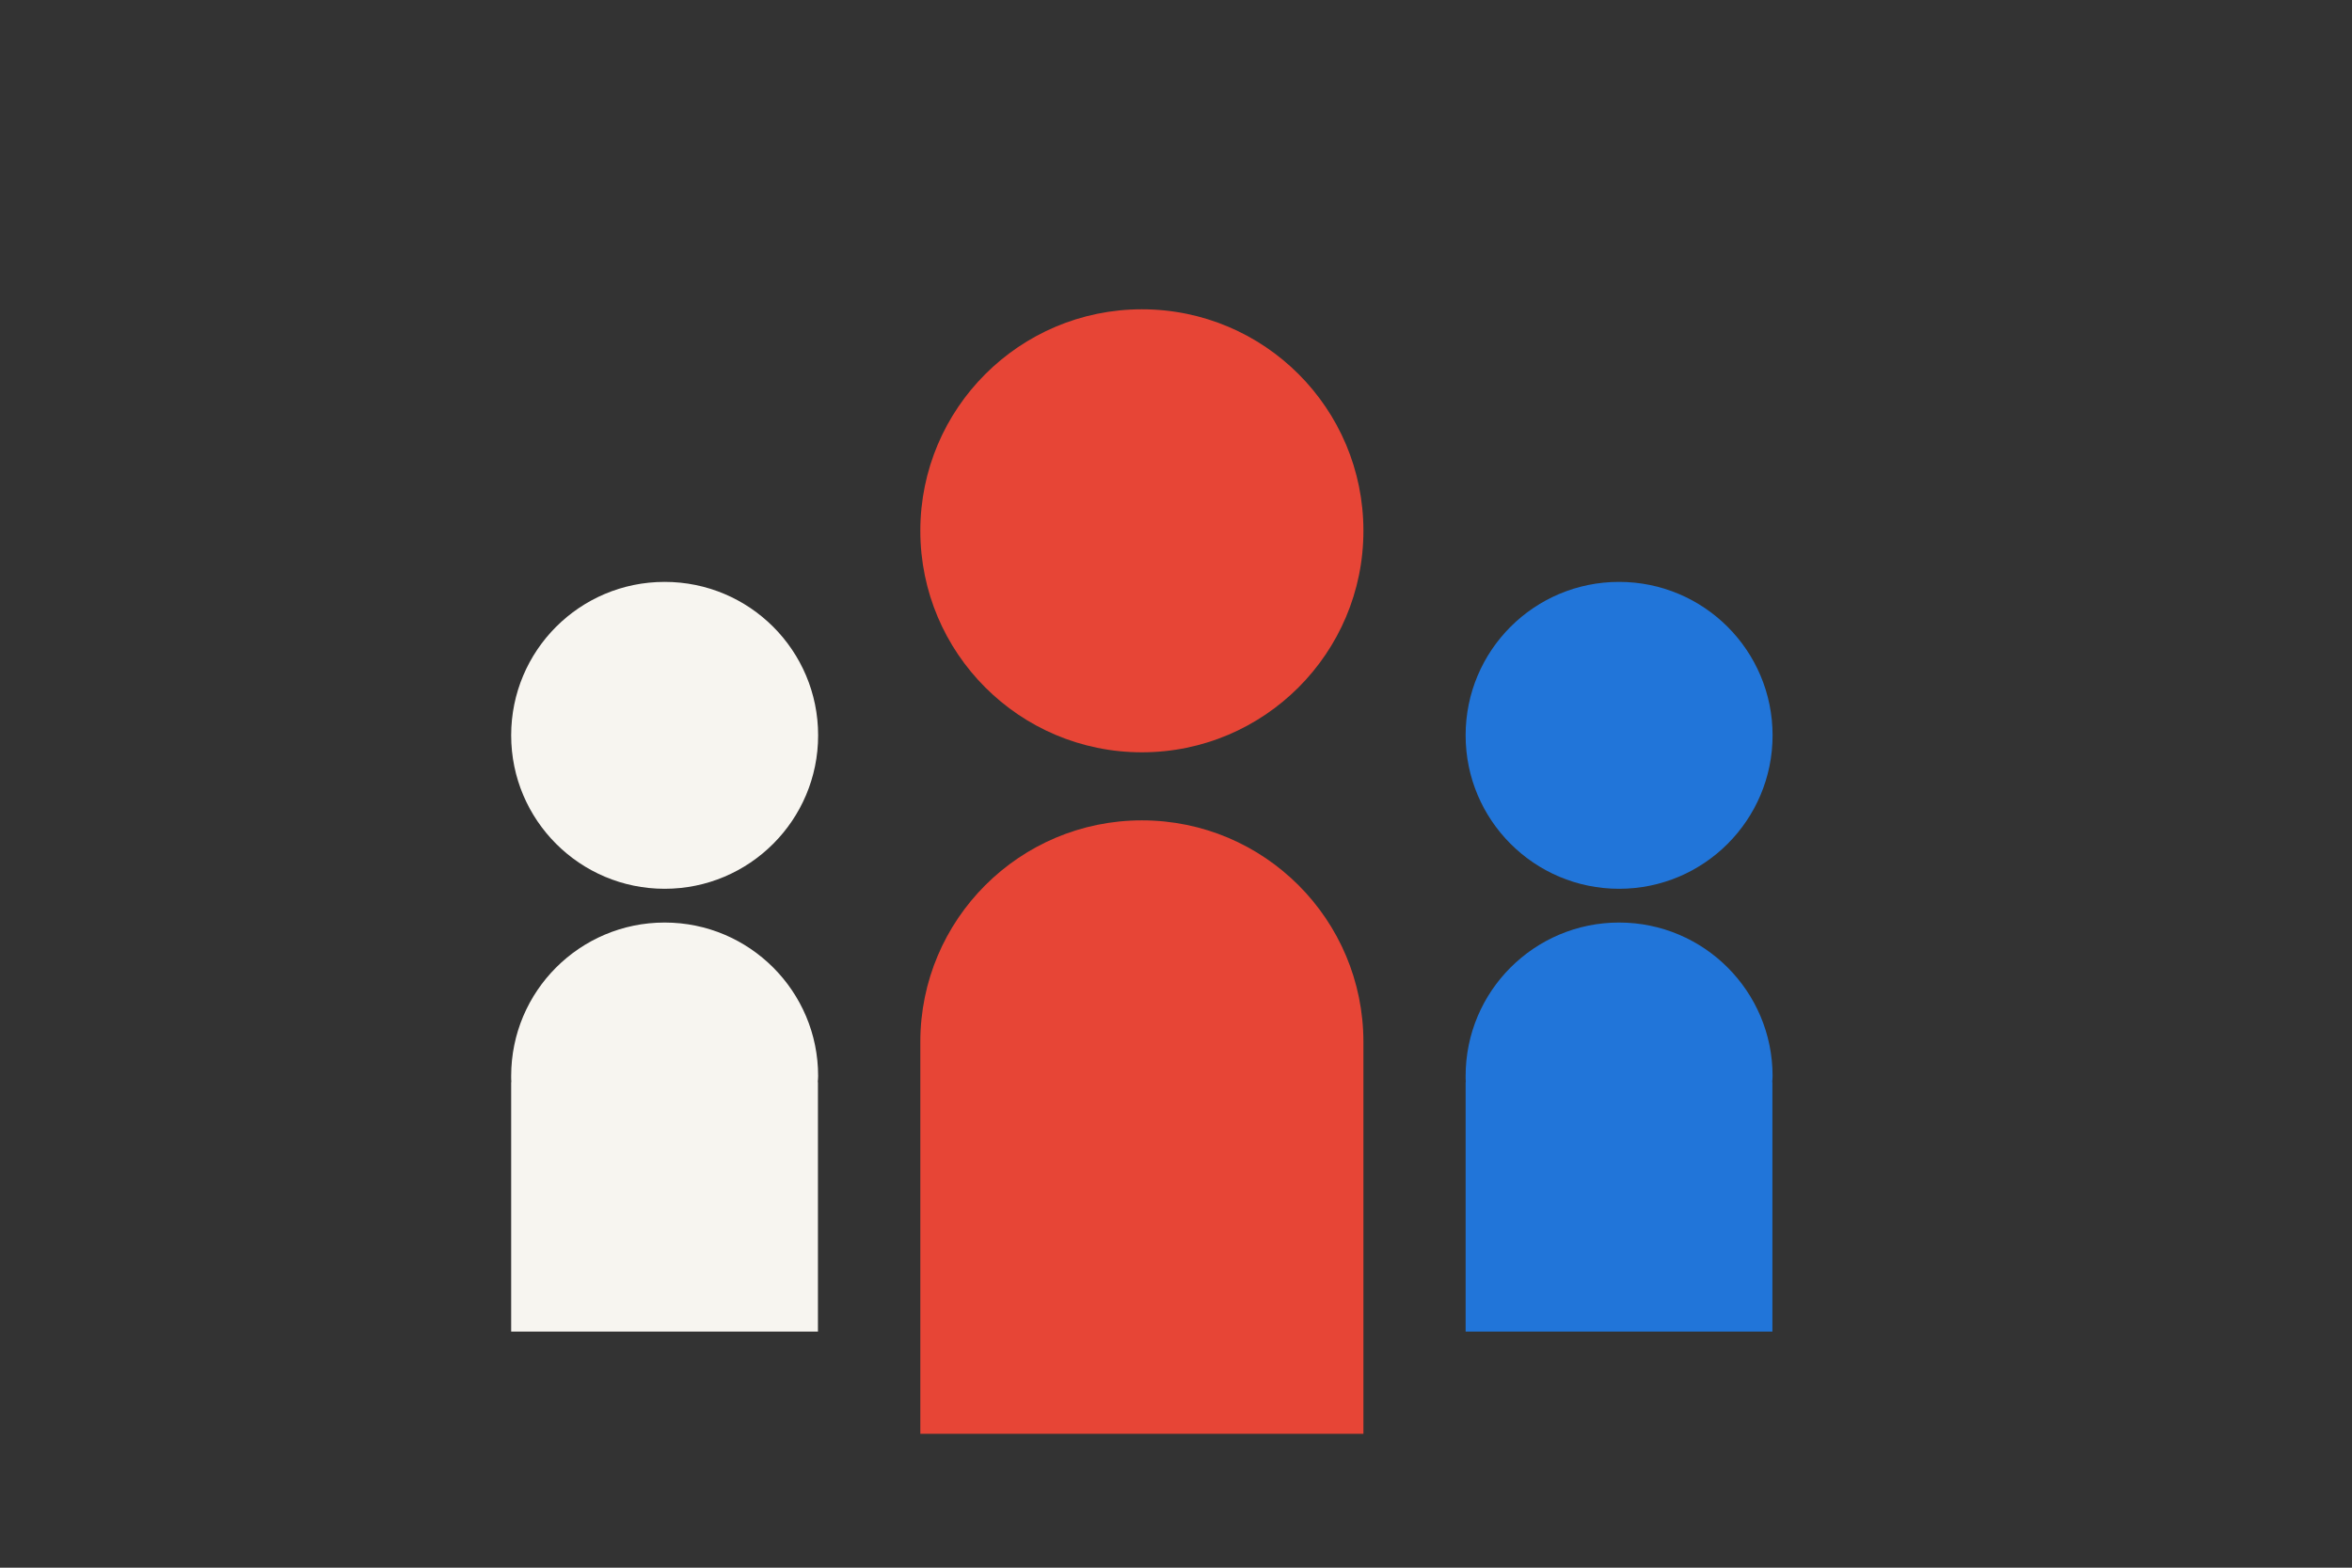 <?xml version="1.0" encoding="utf-8"?>
<!-- Generator: Adobe Illustrator 21.0.0, SVG Export Plug-In . SVG Version: 6.00 Build 0)  -->
<!DOCTYPE svg PUBLIC "-//W3C//DTD SVG 1.1//EN" "http://www.w3.org/Graphics/SVG/1.1/DTD/svg11.dtd">
<svg version="1.1" id="Laag_1" xmlns="http://www.w3.org/2000/svg" xmlns:xlink="http://www.w3.org/1999/xlink" x="0px" y="0px"
	 width="1275px" height="850px" viewBox="0 0 1275 850" style="enable-background:new 0 0 1275 850;" xml:space="preserve">
<rect x="0" y="0" width="1275" height="850" fill="#333333" stroke="none"/>
<style type="text/css">
	.st0{fill:none;}
	.st1{fill:#F7F5F0;}
	.st2{fill:#2175D9;}
	.st3{fill:#E74536;}
</style>
<rect class="st0" width="1275" height="850"/>
<path class="st1" d="M443.5,398.7c0,45.9-37.2,83.2-83.2,83.2c-45.9,0-83.2-37.2-83.2-83.2s37.2-83.2,83.2-83.2
	C406.3,315.5,443.5,352.7,443.5,398.7"/>
<path class="st1" d="M443.5,583.4c0-45.9-37.2-83.2-83.2-83.2c-45.9,0-83.2,37.2-83.2,83.2c0,1.1,0,2.2,0.1,3.3h-0.1V722h166.3
	V586.7h-0.1C443.4,585.6,443.5,584.5,443.5,583.4z"/>
<path class="st2" d="M960.9,398.7c0,45.9-37.2,83.2-83.2,83.2c-45.9,0-83.2-37.2-83.2-83.2s37.2-83.2,83.2-83.2
	C923.6,315.5,960.9,352.7,960.9,398.7"/>
<path class="st2" d="M960.9,583.4c0-45.9-37.2-83.2-83.2-83.2c-45.9,0-83.2,37.2-83.2,83.2c0,1.1,0,2.2,0.1,3.3h-0.1V722h166.3
	V586.7h-0.1C960.8,585.6,960.9,584.5,960.9,583.4z"/>
<path class="st3" d="M739.1,287.8c0,66.3-53.8,120.1-120.1,120.1c-66.3,0-120.1-53.8-120.1-120.1c0-66.3,53.8-120.1,120.1-120.1
	C685.4,167.7,739.1,221.4,739.1,287.8"/>
<path class="st3" d="M619,444.8c-66.3,0-120.1,53.8-120.1,120.1v212.5h240.2V565C739.1,498.6,685.4,444.8,619,444.8z"/>
<g>
</g>
<g>
</g>
<g>
</g>
<g>
</g>
<g>
</g>
<g>
</g>
<g>
</g>
<g>
</g>
<g>
</g>
<g>
</g>
<g>
</g>
<g>
</g>
<g>
</g>
<g>
</g>
<g>
</g>
</svg>
